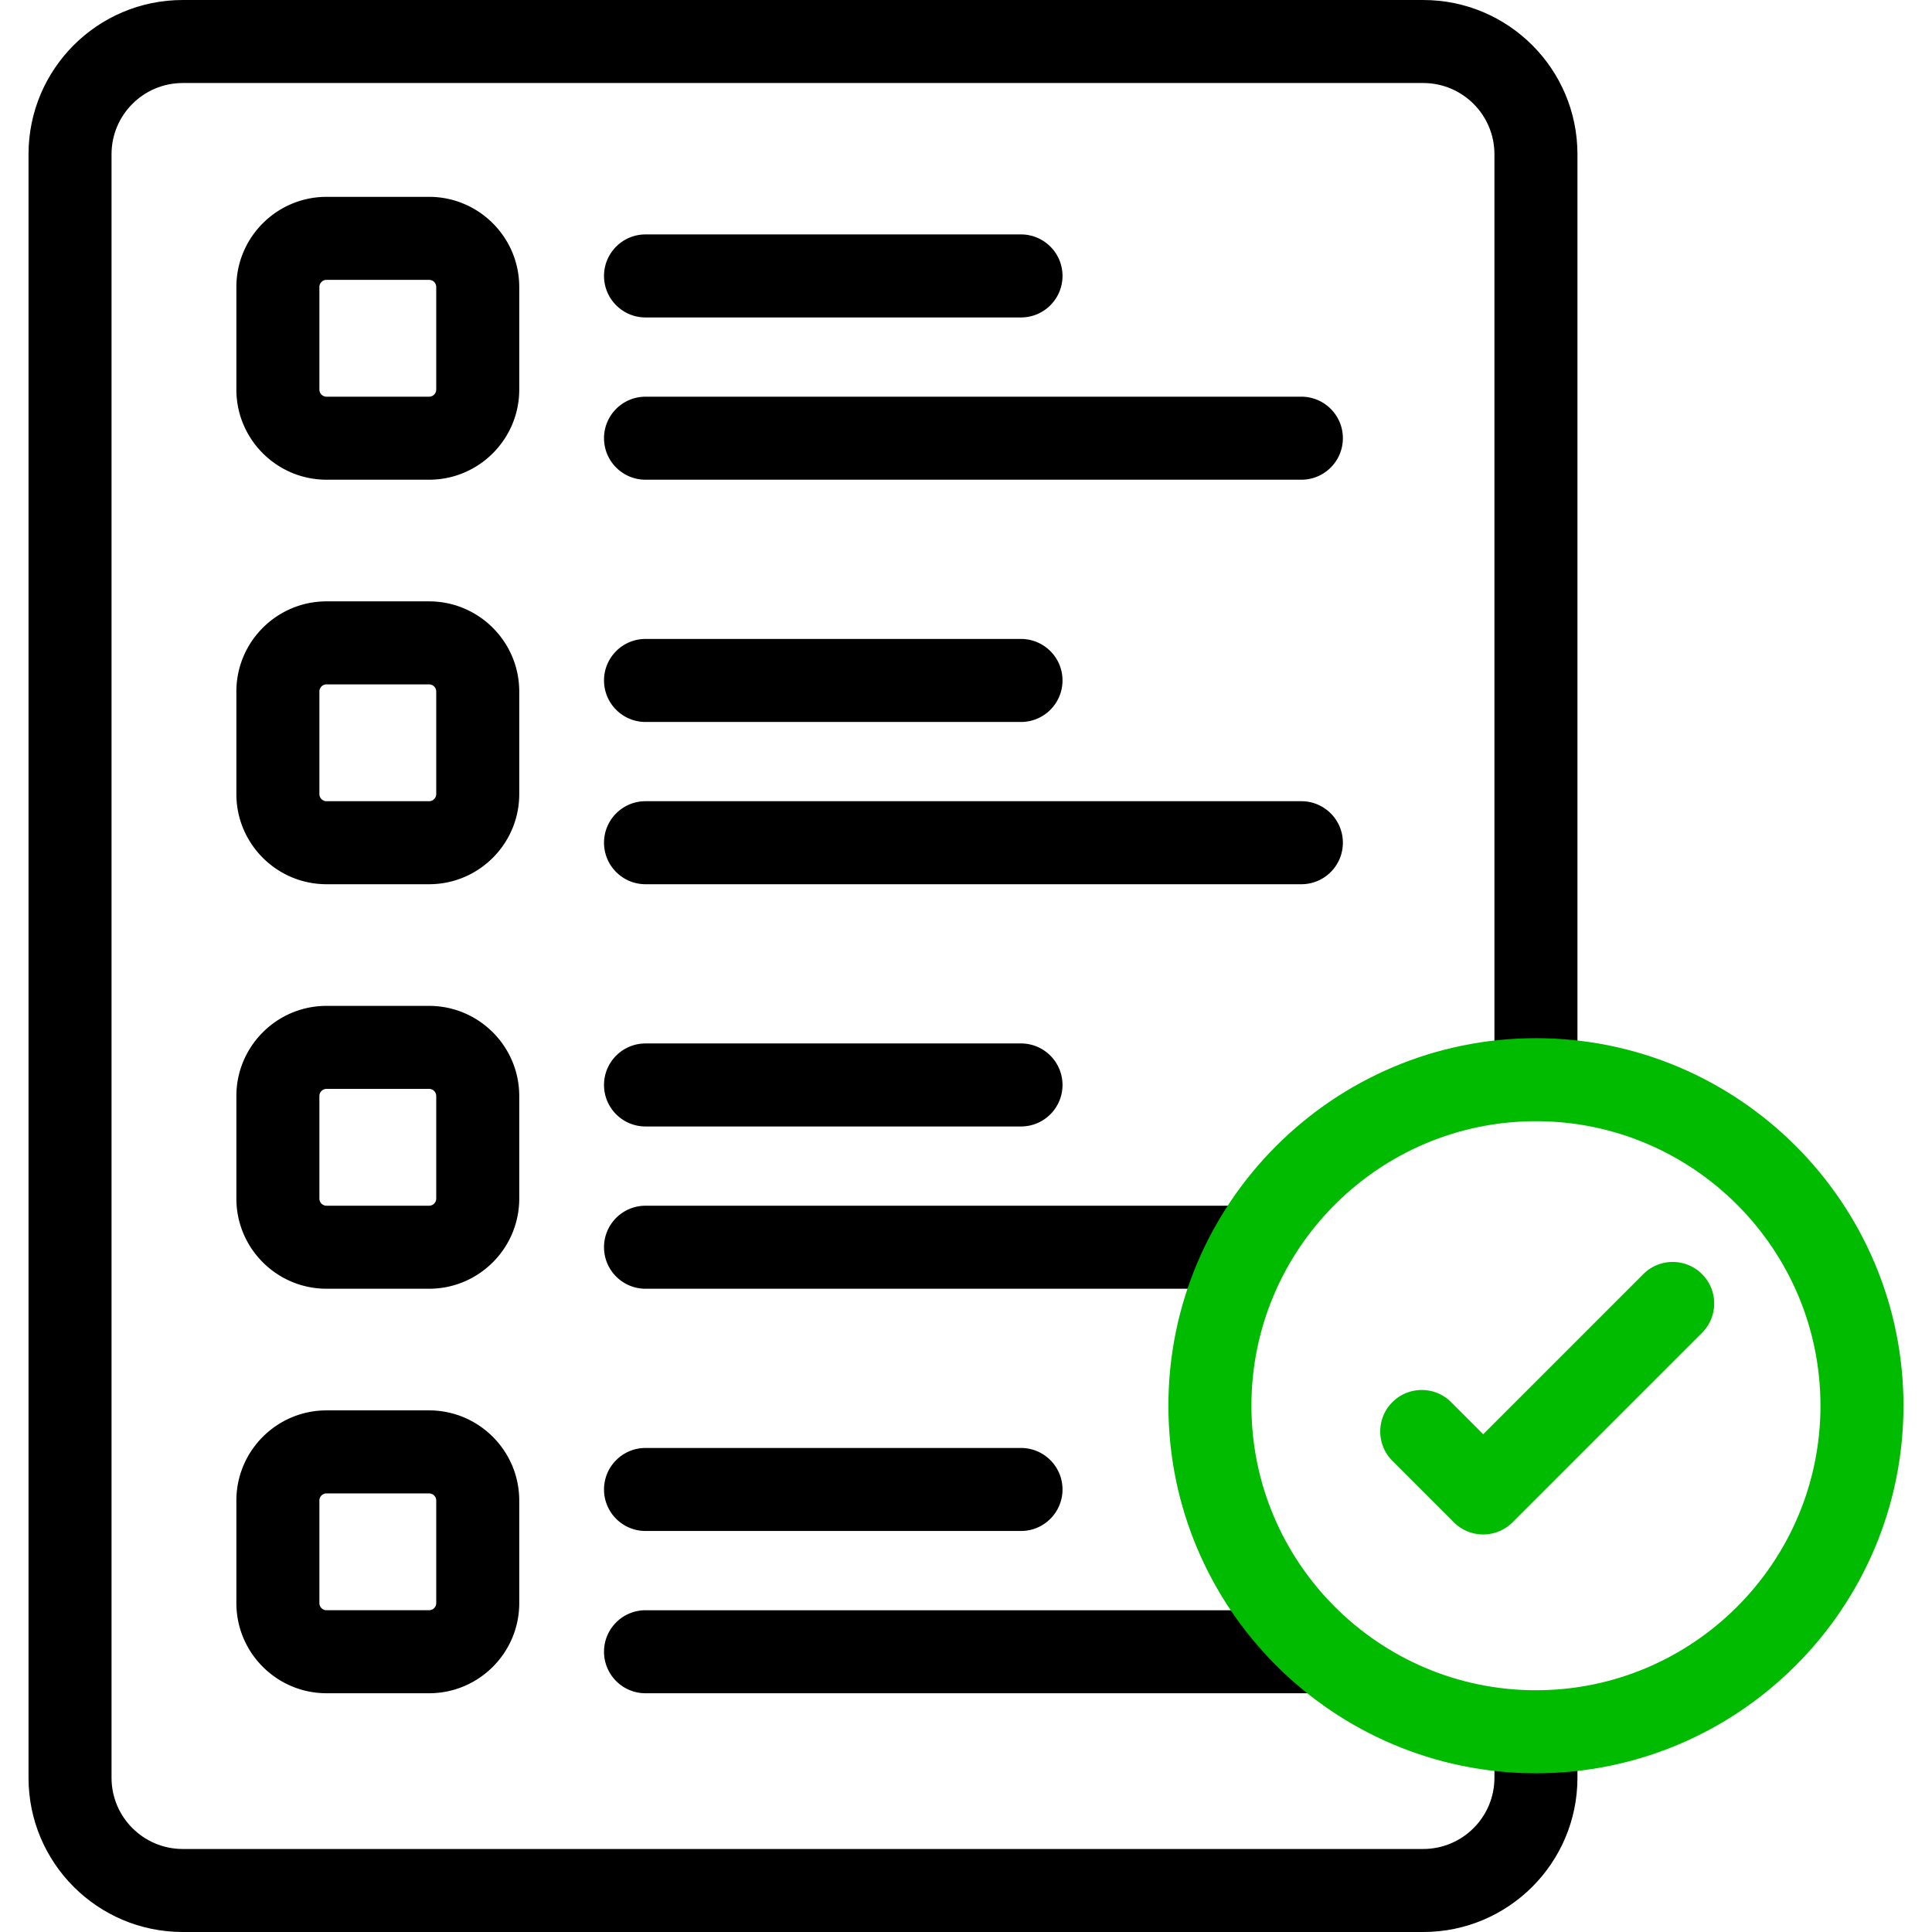 <svg xmlns="http://www.w3.org/2000/svg" version="1.1" xmlns:xlink="http://www.w3.org/1999/xlink" width="512" height="512" x="0" y="0" viewBox="0 0 512 512" style="enable-background:new 0 0 512 512" xml:space="preserve" class=""><g><path d="M137.605 76.057c0-13.173-10.717-23.89-23.891-23.89H86.533c-13.173 0-23.891 10.717-23.891 23.89v27.182c0 13.173 10.717 23.89 23.891 23.89h27.182c13.174 0 23.891-10.717 23.891-23.89V76.057zm-22 27.182c0 1.042-.849 1.89-1.891 1.89H86.533a1.893 1.893 0 0 1-1.891-1.89V76.057c0-1.042.849-1.89 1.891-1.89h27.182c1.042 0 1.891.848 1.891 1.89v27.182zM137.605 183.257c0-13.173-10.717-23.89-23.891-23.89H86.533c-13.173 0-23.891 10.717-23.891 23.89v27.182c0 13.173 10.717 23.89 23.891 23.89h27.182c13.174 0 23.891-10.717 23.891-23.89v-27.182zm-22 27.182c0 1.042-.849 1.89-1.891 1.89H86.533a1.893 1.893 0 0 1-1.891-1.89v-27.182c0-1.042.849-1.89 1.891-1.89h27.182c1.042 0 1.891.848 1.891 1.89v27.182zM137.605 290.457c0-13.173-10.717-23.89-23.891-23.89H86.533c-13.173 0-23.891 10.717-23.891 23.89v27.182c0 13.173 10.717 23.89 23.891 23.89h27.182c13.174 0 23.891-10.717 23.891-23.89v-27.182zm-22 27.182c0 1.042-.849 1.89-1.891 1.89H86.533a1.893 1.893 0 0 1-1.891-1.89v-27.182c0-1.042.849-1.89 1.891-1.89h27.182c1.042 0 1.891.848 1.891 1.89v27.182zM113.715 373.766H86.533c-13.173 0-23.891 10.717-23.891 23.89v27.182c0 13.173 10.717 23.89 23.891 23.89h27.182c13.174 0 23.891-10.717 23.891-23.89v-27.182c-.001-13.173-10.718-23.89-23.891-23.89zm1.89 51.072c0 1.042-.849 1.89-1.891 1.89H86.533a1.893 1.893 0 0 1-1.891-1.89v-27.182c0-1.042.849-1.89 1.891-1.89h27.182c1.042 0 1.891.848 1.891 1.89v27.182z" fill="#000000" opacity="1" data-original="#000000"></path><path d="M396.04 463.224v7.898c0 10.426-8.452 18.878-18.878 18.878H48.436c-10.426 0-18.878-8.452-18.878-18.878V40.878C29.558 30.452 38.01 22 48.436 22h328.726c10.426 0 18.878 8.452 18.878 18.878v240.973l.308.308h21.677l.016-.016V40.878C418.04 18.302 399.738 0 377.162 0H48.436C25.86 0 7.558 18.302 7.558 40.878v430.244C7.558 493.698 25.86 512 48.436 512h328.726c22.576 0 40.878-18.302 40.878-40.878v-7.696z" fill="#000000" opacity="1" data-original="#000000"></path><path d="M171.071 84.127h99.505c6.075 0 11-4.925 11-11s-4.925-11-11-11h-99.505c-6.075 0-11 4.925-11 11s4.925 11 11 11zM171.071 127.129h173.804c6.075 0 11-4.925 11-11s-4.925-11-11-11H171.071c-6.075 0-11 4.925-11 11s4.925 11 11 11zM171.071 191.327h99.505c6.075 0 11-4.925 11-11s-4.925-11-11-11h-99.505c-6.075 0-11 4.925-11 11s4.925 11 11 11zM171.071 234.329h173.804c6.075 0 11-4.925 11-11s-4.925-11-11-11H171.071c-6.075 0-11 4.925-11 11s4.925 11 11 11zM171.071 298.526h99.505c6.075 0 11-4.925 11-11s-4.925-11-11-11h-99.505c-6.075 0-11 4.925-11 11s4.925 11 11 11zM333.824 319.774a11.041 11.041 0 0 0-2.301-.245H171.071c-6.075 0-11 4.925-11 11s4.925 11 11 11h160.452c.79 0 1.559-.087 2.301-.245zM171.071 405.726h99.505c6.075 0 11-4.925 11-11s-4.925-11-11-11h-99.505c-6.075 0-11 4.925-11 11s4.925 11 11 11zM347.889 426.729H171.071c-6.075 0-11 4.925-11 11s4.925 11 11 11h194.707z" fill="#000000" opacity="1" data-original="#000000"></path><path fill="#00bb00" d="M407.04 469.933c-53.707 0-97.401-43.694-97.401-97.402s43.694-97.402 97.401-97.402c53.708 0 97.402 43.694 97.402 97.402s-43.694 97.402-97.402 97.402zm0-172.804c-41.576 0-75.401 33.825-75.401 75.402s33.825 75.402 75.401 75.402c41.577 0 75.402-33.825 75.402-75.402s-33.825-75.402-75.402-75.402z" opacity="1" data-original="#33cccc" class=""></path><path fill="#00bb00" d="M393.063 406.647a11 11 0 0 1-7.778-3.222L369 387.14c-4.296-4.296-4.296-11.261 0-15.557 4.297-4.296 11.26-4.296 15.557 0l8.507 8.507 42.437-42.438c4.295-4.295 11.26-4.296 15.557 0 4.296 4.296 4.296 11.261 0 15.557l-50.215 50.216a11.007 11.007 0 0 1-7.78 3.222z" opacity="1" data-original="#33cccc" class=""></path></g></svg>